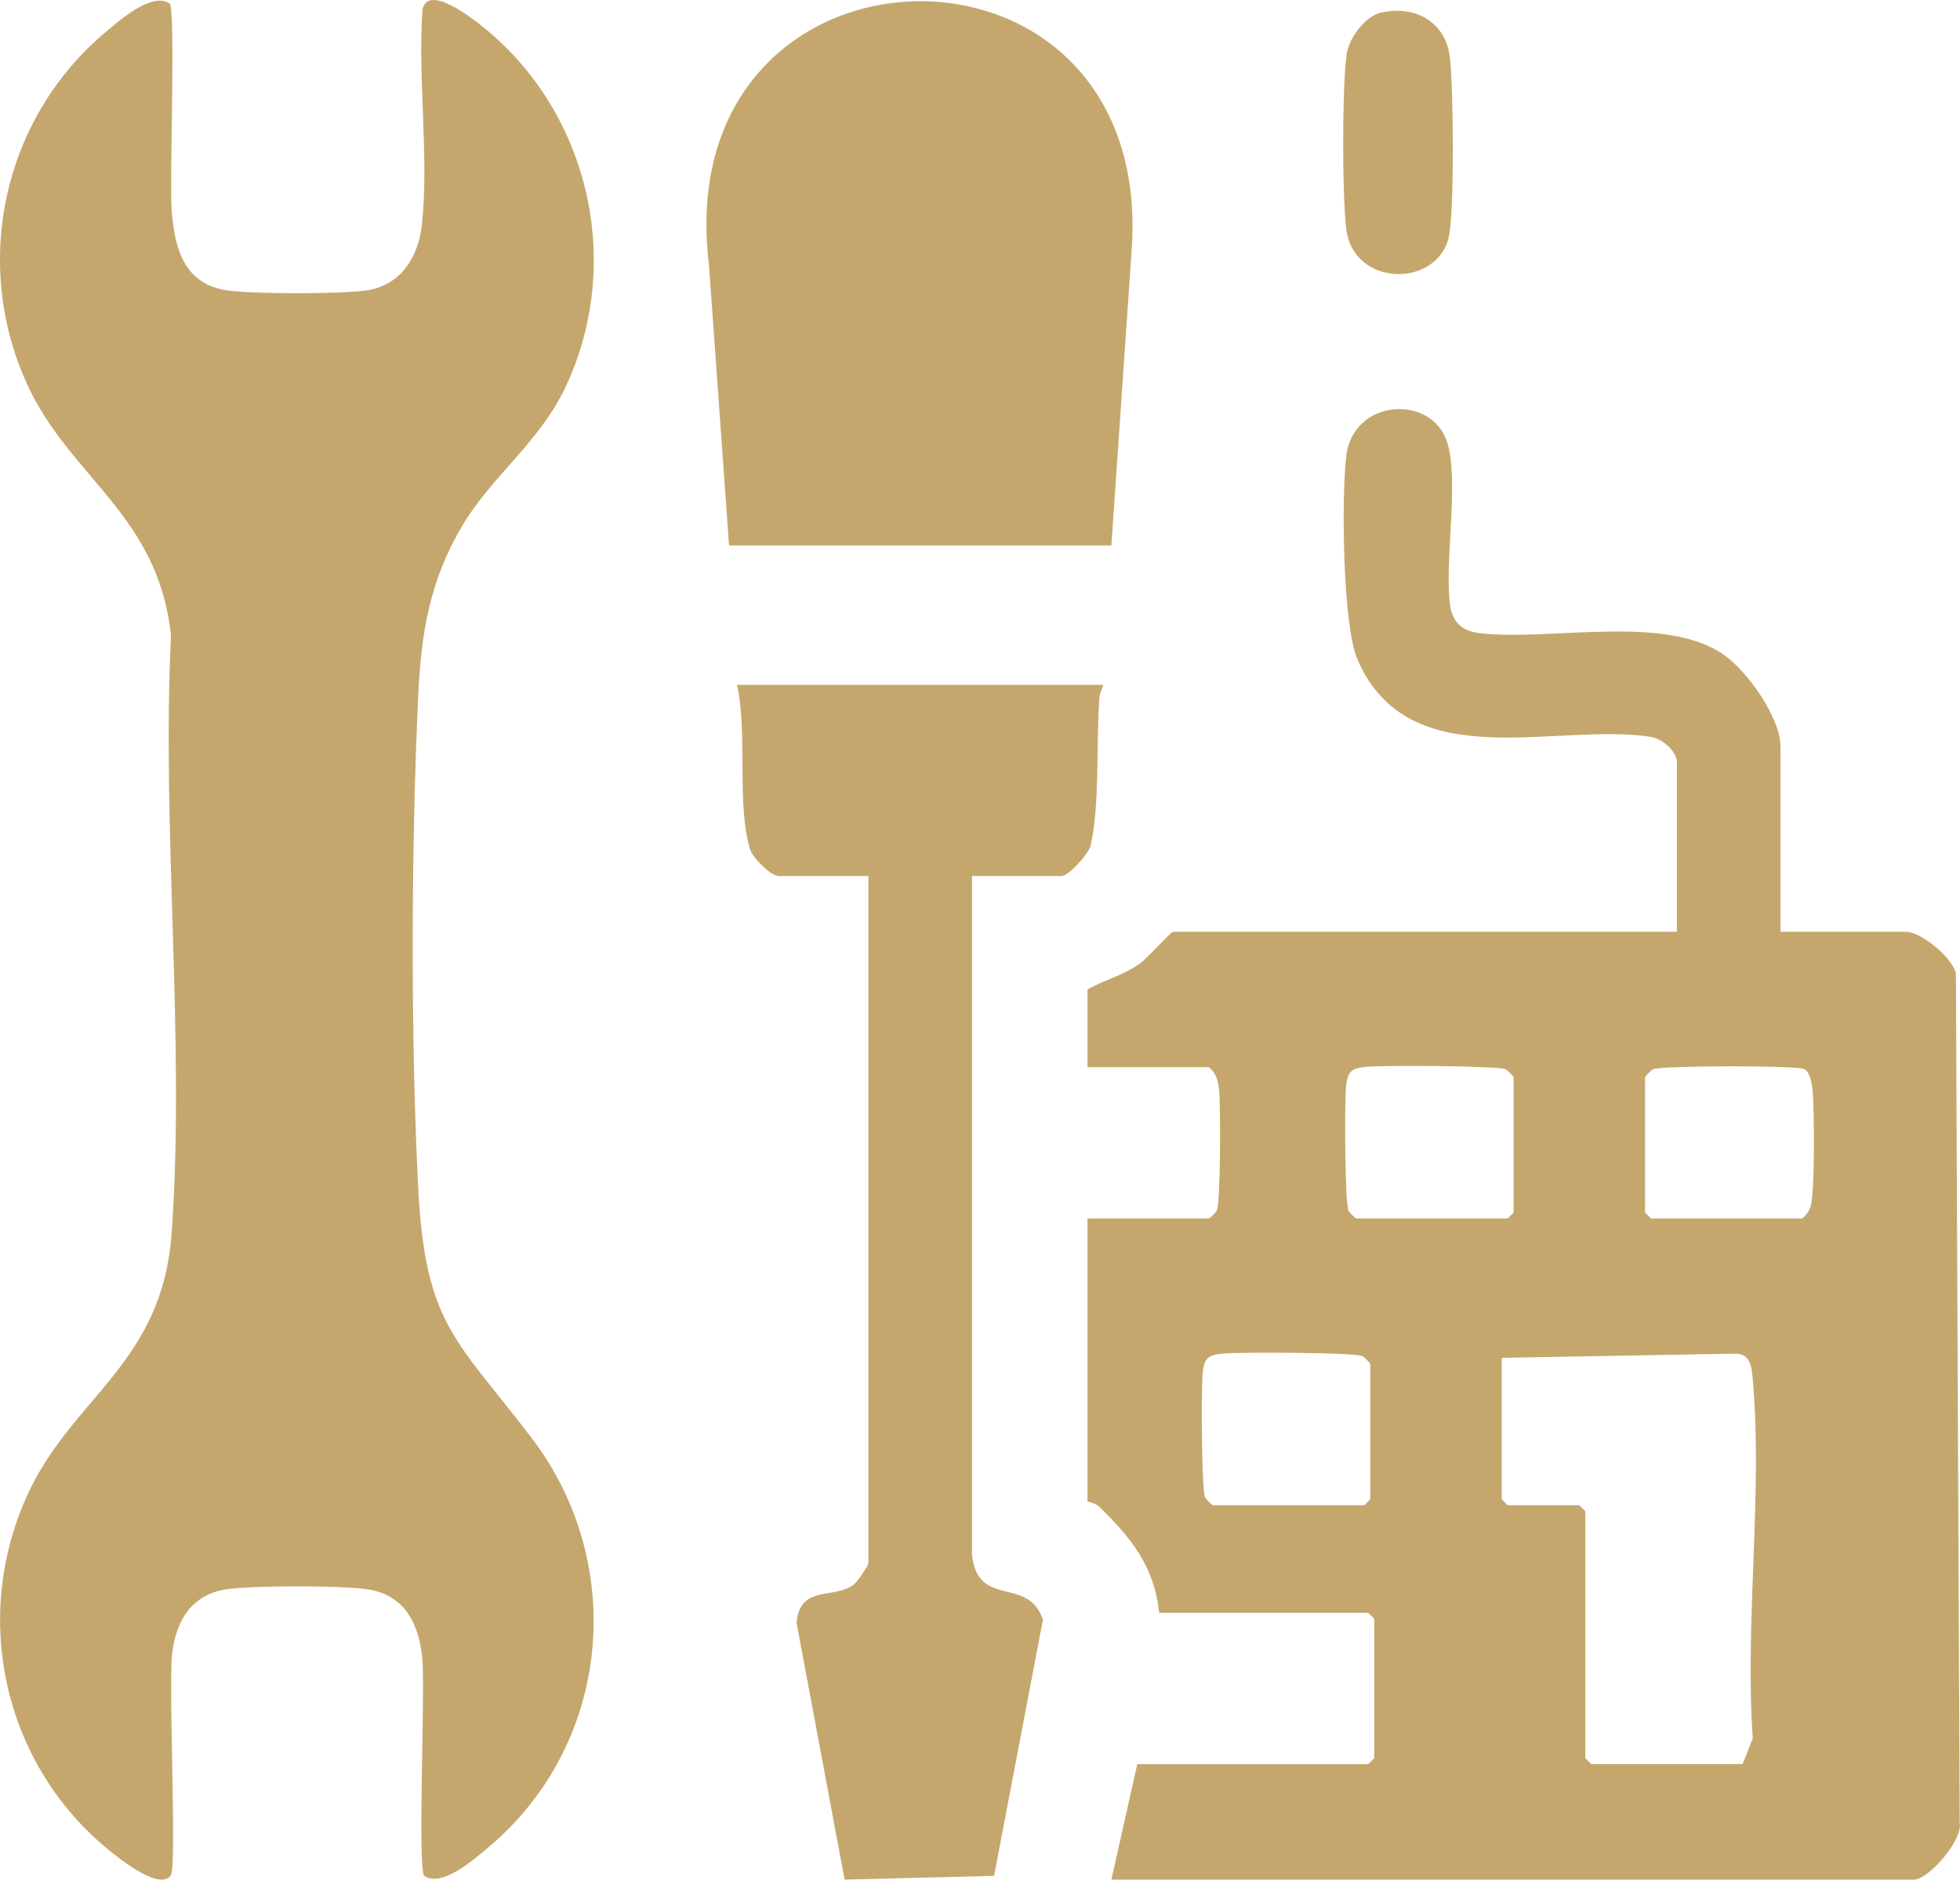 <?xml version="1.0" encoding="UTF-8"?> <svg xmlns="http://www.w3.org/2000/svg" id="Layer_2" data-name="Layer 2" viewBox="0 0 667.56 640.21"><defs><style> .cls-1 { fill: #c5a76d; } </style></defs><g id="Layer_1-2" data-name="Layer 1"><g id="_05" data-name="05"><path class="cls-1" d="M606.42,317.36h42.73c5.04,0,15.76,8.64,17.02,14.18l1.29,289c1.27,6.24-10.71,19.66-15.6,19.66h-273.33l8.82-39.34h78.67l2.03-2.03v-47.48l-2.03-2.03h-71.21c-1.67-15.79-9.47-25.46-20.32-36.04-1.58-1.54-4.1-1.72-4.1-1.95v-96.31h41.37c.24,0,2.39-2.09,2.69-2.73,1.29-2.76,1.31-36.35.73-41.38-.36-3.05-1.01-5.36-3.42-7.43h-41.37v-26.45c6.21-3.54,12.03-4.66,18.08-9.05,2.43-1.77,10.32-10.62,11.09-10.62h171.59v-57.65c0-3.83-4.98-8.13-8.9-8.74-32.68-5.06-82.31,14.06-99.88-26.27-5.12-11.75-5.5-55.73-3.84-69.47,2.35-19.5,29.22-21.14,34.4-4.5,4.05,13.03-.88,39.72.87,54.75.73,6.28,3.94,9.45,10.17,10.17,24.29,2.81,63.28-6.75,83.37,7.52,7.9,5.61,19.08,21.28,19.08,31.11v63.08ZM461.95,415.02h51.55l2.03-2.03v-46.12c0-.23-2.09-2.39-2.73-2.69-2.55-1.19-43.11-1.43-48.2-.76-4.44.59-5.51,1.61-6.1,6.1-.63,4.79-.43,40.21.76,42.77.29.62,2.24,2.61,2.69,2.73ZM560.3,366.87v46.12l2.03,2.03h51.55c1.18-1.13,2.27-2.42,2.78-4,1.5-4.63,1.33-34.02.64-40.11-.24-2.09-.84-5.66-2.72-6.77-2.22-1.31-48.8-1.25-51.54.04-.62.29-2.61,2.24-2.73,2.69ZM413.12,512.69h51.55l2.03-2.03v-46.12c0-.23-2.09-2.39-2.73-2.69-2.55-1.19-43.11-1.43-48.2-.76-4.44.59-5.51,1.61-6.1,6.1-.63,4.79-.43,40.21.76,42.77.29.62,2.24,2.61,2.69,2.73ZM511.46,462.5v48.15l2.03,2.03h24.42l2.03,2.03v84.1l2.03,2.03h51.55l3.46-8.75c-2.76-39.44,3.45-83.32,0-122.21-.38-4.24-.67-8.87-6.09-8.83l-79.43,1.43Z"></path><path class="cls-1" d="M58.21,638.63c-3.81,6-19.3-6.9-22.88-9.95-34.16-29.17-44.74-77.46-26.39-118.66,15.27-34.28,46.34-45.03,49.53-90.19,4.64-65.74-3.46-137.05-.23-203.36-4.31-41.08-34.32-53.69-48.9-85.39C-9.81,89.45,1.16,40.07,36.07,10.84c5.03-4.21,15.72-13.68,21.75-9.61,2.04,2.93-.1,60.11.61,69.92.96,13.22,4.02,25.94,19.62,27.85,9.48,1.16,36.7,1.16,46.19,0,12.13-1.48,18.28-11.36,19.47-22.58,2.45-23.13-1.47-49.58.17-73.08,1.73-9.07,16.96,2.85,21,6.13,35.99,29.26,47.63,80.45,27.64,122.54-9,18.95-25.17,30.18-35.31,47.44-10.79,18.37-13.76,36.03-14.75,57.14-2.42,51.4-2.62,117,0,168.32,2.38,46.56,13.28,51.57,38.6,84.84,32.92,43.26,26.92,104.6-14.85,139.56-5.03,4.21-15.72,13.68-21.75,9.61-2.27-3.25.38-63.37-.62-73.98-1.15-12.24-6.32-22.24-19.64-23.76-10.24-1.17-35.88-1.17-46.12,0-12.64,1.44-18.23,10.71-19.5,22.55-1.17,10.93,1.64,71.75-.37,74.91Z"></path><path class="cls-1" d="M378.53,185.78h-130.22l-6.84-95.57c-14.28-117.02,153.03-121,143.9-4.07l-6.84,99.64Z"></path><path class="cls-1" d="M375.82,233.26c-.64,1.6-1.26,2.88-1.39,4.71-1.11,14.99.22,35.74-2.95,49.95-.64,2.87-7.53,10.45-9.9,10.45h-30.52v231.27c2.06,18.4,19.08,6.94,24.16,22.02l-16.65,87.24-50.91,1.29-16.36-87.47c1.11-13.15,12.88-7.84,19.55-13.08,1.28-1,4.93-6.41,4.93-7.28v-233.99h-30.52c-2.7,0-8.91-6.13-9.82-9.17-4.61-15.37-.73-39.58-4.42-55.94h124.79Z"></path><path class="cls-1" d="M470.38,4.31c11.66-2.68,22.07,3.2,23.45,15.31,1.19,10.39,1.59,51.42-.31,60.73-3.61,17.73-32.57,17.68-34.99-2.37-1.41-11.7-1.47-48.1.15-59.59.77-5.43,6.18-12.81,11.69-14.08Z"></path></g></g></svg> 